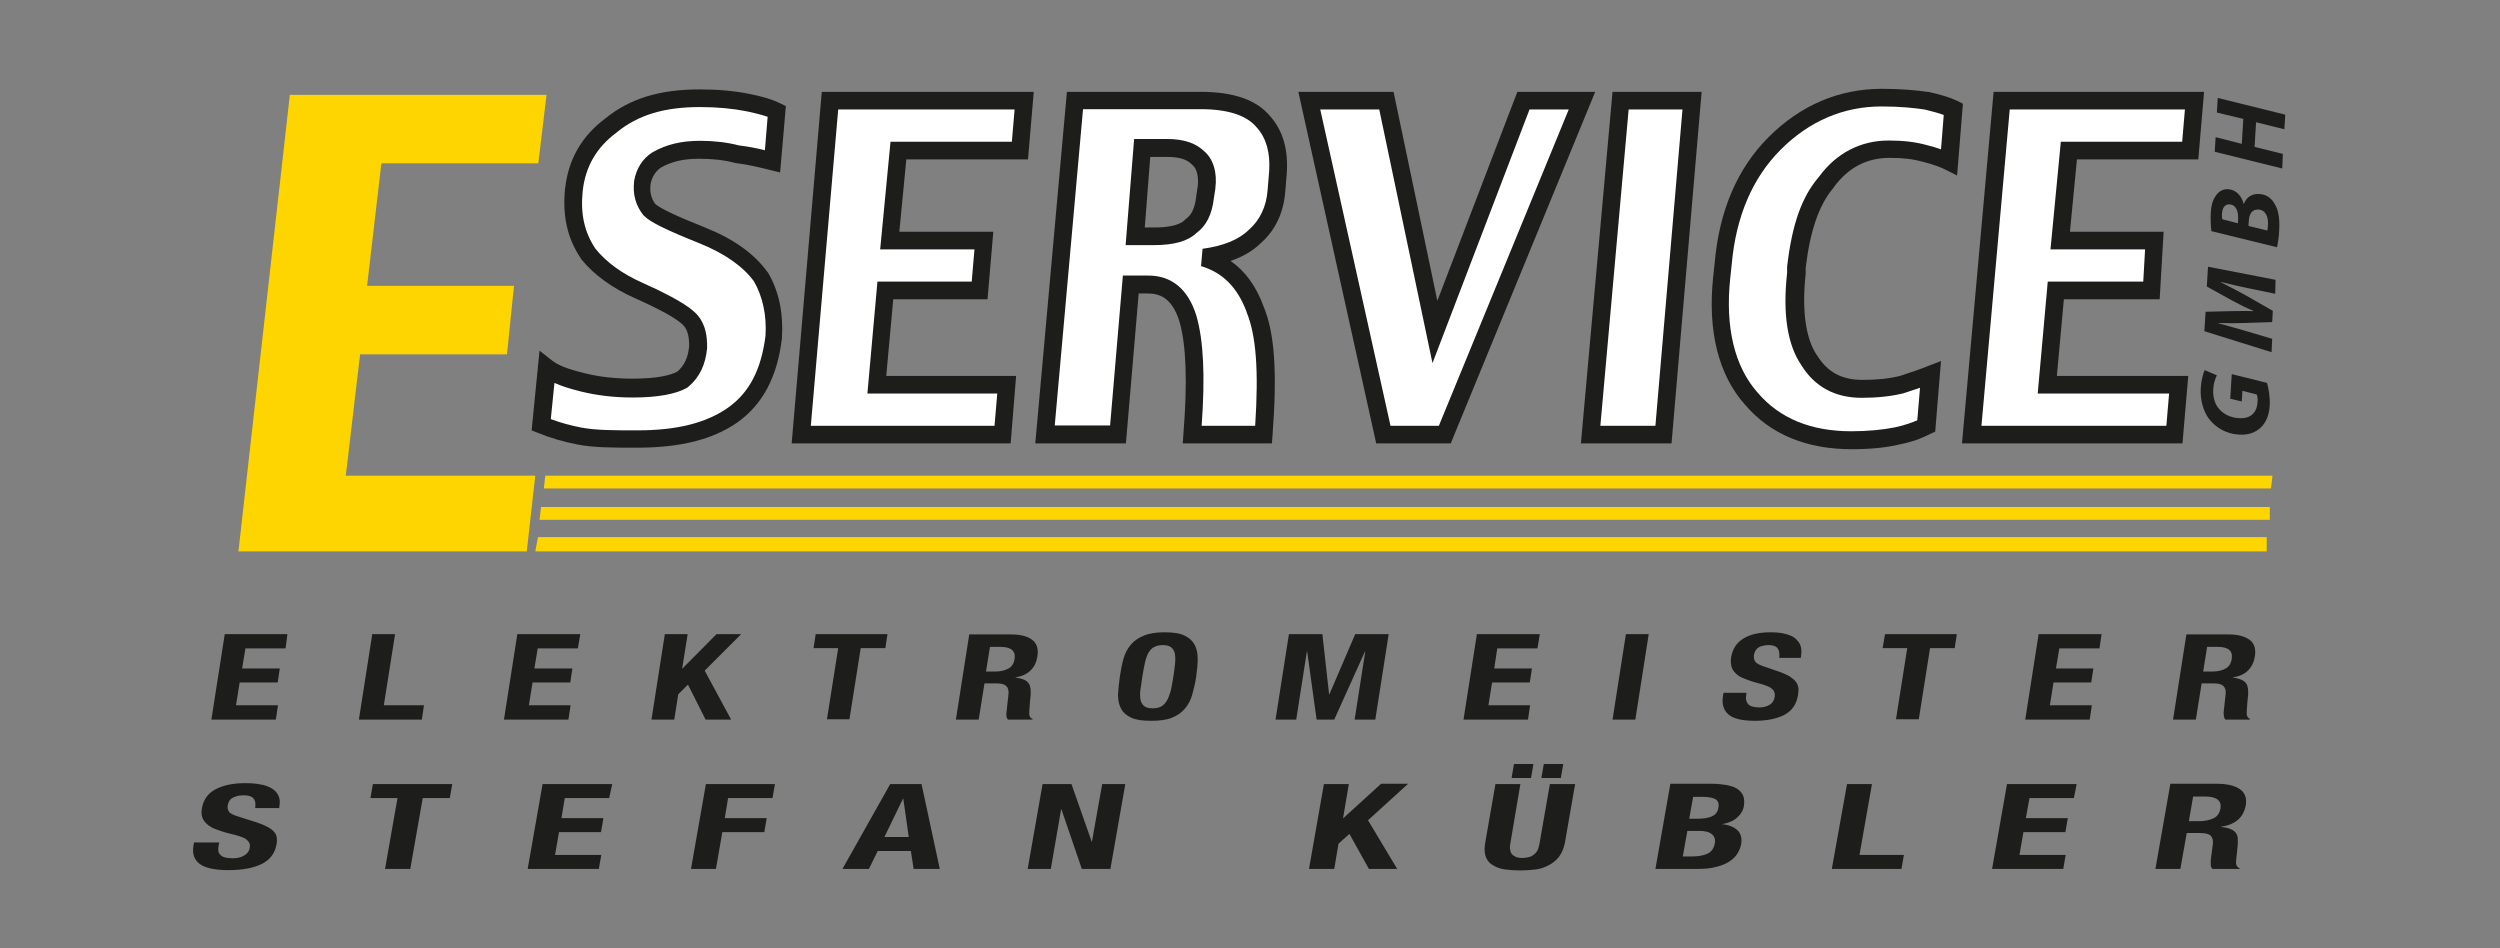<?xml version="1.0" encoding="UTF-8"?>
<svg xmlns="http://www.w3.org/2000/svg" xmlns:xlink="http://www.w3.org/1999/xlink" version="1.1" id="Ebene_1" x="0px" y="0px" viewBox="0 0 822 311.8" style="enable-background:new 0 0 822 311.8;" xml:space="preserve">
<rect x="0" y="0" width="822" height="311.8" fill="#808080" stroke="none"/>
<style type="text/css">
	.st0{clip-path:url(#SVGID_00000181798050303826519130000001898696191527436470_);fill:#1D1D1B;}
	
		.st1{clip-path:url(#SVGID_00000181798050303826519130000001898696191527436470_);fill-rule:evenodd;clip-rule:evenodd;fill:#FFD500;}
	.st2{clip-path:url(#SVGID_00000181798050303826519130000001898696191527436470_);fill:#FFFFFF;}
</style>
<g>
	<defs>
		<rect id="SVGID_1_" x="44.1" width="733.9" height="311.8"></rect>
	</defs>
	<clipPath id="SVGID_00000072966059997313252040000011938840578750568125_">
		<use xlink:href="#SVGID_1_" style="overflow:visible;"></use>
	</clipPath>
	<path style="clip-path:url(#SVGID_00000072966059997313252040000011938840578750568125_);fill:#1D1D1B;" d="M72.1,277h-8.3   l-0.2,1.1c-0.4,2.6,0.2,4.5,2,5.9c1.8,1.4,5,2.1,9.6,2.1c4.5,0,8.1-0.7,10.8-2c2.7-1.3,4.4-3.5,4.9-6.4c0.2-0.9,0.2-1.6,0.1-2.3   c-0.1-0.7-0.4-1.4-0.9-1.9c-0.5-0.6-1.2-1.1-2.1-1.6c-0.9-0.5-2.1-1-3.6-1.5l-6-1.9c-1.6-0.5-2.7-1-3.1-1.6   c-0.4-0.6-0.6-1.3-0.4-2.2c0.1-0.4,0.2-0.8,0.4-1.2c0.2-0.4,0.5-0.7,0.9-1c0.4-0.3,0.9-0.5,1.6-0.7c0.6-0.2,1.4-0.3,2.3-0.3   c1.6,0,2.7,0.3,3.3,1.1c0.6,0.7,0.7,1.7,0.5,3.1h7.9l0.1-0.8c0.2-1.3,0.1-2.5-0.4-3.4c-0.5-1-1.2-1.7-2.2-2.3   c-1-0.6-2.3-1.1-3.8-1.3c-1.5-0.3-3.2-0.4-5-0.4c-3.9,0-7.1,0.7-9.6,2c-2.5,1.3-4,3.4-4.5,6.2c-0.2,1.1-0.2,2.2,0.1,3   c0.3,0.9,0.8,1.6,1.6,2.3c0.8,0.7,1.8,1.3,3,1.7c1.3,0.5,2.8,1,4.5,1.4c1.3,0.3,2.4,0.6,3.3,0.9c0.9,0.3,1.6,0.6,2.1,1   c0.5,0.4,0.8,0.8,1,1.2c0.2,0.5,0.2,1,0.1,1.6c-0.2,1.2-0.9,2-2,2.6c-1.1,0.6-2.3,0.8-3.6,0.8c-1,0-1.9-0.1-2.6-0.3   c-0.7-0.2-1.2-0.5-1.5-0.9c-0.4-0.4-0.6-0.8-0.6-1.3c-0.1-0.5,0-1.1,0.1-1.8L72.1,277z M148.7,257.8h-26.1l-0.8,4.6h8.9l-4.1,23.3   h8.3l4.1-23.3h8.9L148.7,257.8z M201.3,257.8h-22.9l-4.9,27.9h23.4l0.8-4.6h-15.2l1.3-7.5h13.8l0.8-4.6h-13.8l1.1-6.6h14.6   L201.3,257.8z M232.1,257.8l-4.9,27.9h8.2l2.1-12.1h13.8l0.8-4.6h-13.8l1.1-6.6h14.6l0.8-4.6H232.1z M298.8,275.2l-1.8-12.6h-0.1   l-6.1,12.6H298.8z M303,257.8l6,27.9h-8.6l-0.9-5.9h-10.9l-2.9,5.9H277l15.7-27.9H303z M352.3,257.8h-9.5l-4.9,27.9h7.6l3.4-19.6   h0.1l6.7,19.6h9.4l4.9-27.9h-7.6l-3.4,19.1H359L352.3,257.8z M443.5,257.8h-8.2l-4.9,27.9h8.3l1.4-8.3l3.6-3.2l6.4,11.5h9.3   l-9.6-16l13.2-12h-8.9L441.7,269h-0.1L443.5,257.8z M507.6,251.2l-0.8,4.6h6.4l0.8-4.6H507.6z M497.8,251.2l-0.8,4.6h6.4l0.8-4.6   H497.8z M499.9,257.8h-8.2l-3.4,19.5c-0.3,1.9-0.2,3.4,0.3,4.6c0.5,1.2,1.3,2.1,2.5,2.7c1.1,0.7,2.4,1.1,4,1.3   c1.5,0.2,3.1,0.3,4.8,0.3c1.7,0,3.3-0.1,4.9-0.3c1.6-0.2,3.1-0.7,4.4-1.4c1.3-0.7,2.5-1.6,3.4-2.8c0.9-1.2,1.5-2.6,1.9-4.4   l3.4-19.5h-8.3l-3.4,19.5c-0.1,0.7-0.3,1.3-0.5,1.9c-0.2,0.6-0.6,1.1-1,1.5c-0.5,0.4-1,0.8-1.6,1c-0.6,0.2-1.5,0.4-2.5,0.4   c-0.9,0-1.7-0.1-2.3-0.4c-0.6-0.3-1-0.6-1.3-1c-0.3-0.4-0.4-0.9-0.5-1.5c-0.1-0.6,0-1.2,0.1-1.9L499.9,257.8z M553.3,281.6l1.5-8.4   h3.5c0.9,0,1.7,0,2.5,0.2c0.8,0.1,1.4,0.4,1.8,0.7c0.5,0.3,0.9,0.8,1.1,1.3c0.2,0.5,0.3,1.2,0.1,2c-0.3,1.6-1.1,2.7-2.4,3.3   c-1.3,0.6-3,0.9-5,0.9H553.3z M555.4,269.3l1.3-7.3h3c2.1,0,3.5,0.3,4.4,0.8c0.8,0.5,1.2,1.5,0.9,2.8c-0.2,1.3-0.9,2.3-2.1,2.8   c-1.2,0.6-2.9,0.8-5.2,0.8H555.4z M549.2,257.8l-4.9,27.9h13.9c2.4,0,4.5-0.2,6.2-0.7c1.7-0.4,3.1-1,4.3-1.8c1.1-0.7,2-1.6,2.6-2.6   c0.6-1,1-2,1.2-3.1c0.3-1.9-0.1-3.4-1.2-4.5c-1.2-1.1-2.8-1.8-5.1-2V271c2.1-0.4,3.8-1.1,5-2.2c1.2-1.1,2-2.4,2.2-3.9   c0.2-1.3,0.1-2.5-0.3-3.4c-0.4-0.9-1.1-1.6-2-2.2c-0.9-0.6-2.1-0.9-3.5-1.2c-1.4-0.2-2.9-0.4-4.6-0.4H549.2z M602.3,285.7h22.9   l0.8-4.6h-14.6l4.1-23.3h-8.2L602.3,285.7z M682.8,257.8h-22.9l-4.9,27.9h23.4l0.8-4.6h-15.2l1.3-7.5h13.8l0.8-4.6h-13.8l1.2-6.6   h14.6L682.8,257.8z M713.6,257.8l-4.9,27.9h8.2l2.1-11.8h4.4c1.7,0,2.9,0.3,3.5,0.9c0.6,0.6,0.8,1.5,0.7,2.6l-0.7,5.4   c0,0.6,0,1.1,0,1.6c0,0.5,0.2,1,0.6,1.3h8.9l0-0.2c-0.7-0.3-1.1-0.8-1.2-1.6c0-0.8,0.1-1.9,0.3-3.4c0.1-0.8,0.1-1.4,0.2-2.1   c0.1-0.6,0.1-1.2,0.1-1.7c0.1-1.6-0.3-2.7-1.2-3.4c-0.8-0.7-2.2-1.2-4.3-1.4l0-0.1c2.4-0.3,4.2-1.1,5.6-2.3   c1.3-1.2,2.1-2.7,2.5-4.6c0.4-2.4-0.2-4.2-1.9-5.4c-1.7-1.2-4.3-1.8-7.7-1.8H713.6z M719.7,270l1.4-8.1h3.9c3.8,0,5.5,1.3,5.1,3.9   c-0.3,1.5-1,2.6-2.2,3.2c-1.2,0.6-2.8,1-4.8,1H719.7z M94.5,208.5H73.9l-4.4,28.1h21.2l0.7-4.7H77.6l1.2-7.5h12.5l0.7-4.6H79.6   l1.1-6.6h13.2L94.5,208.5z M118,236.6h20.7l0.7-4.7h-13.2l3.7-23.4h-7.5L118,236.6z M190.8,208.5h-20.7l-4.4,28.1h21.2l0.7-4.7   h-13.7l1.2-7.5h12.4l0.7-4.6h-12.5l1.1-6.6H190L190.8,208.5z M226.1,208.5h-7.5l-4.4,28.1h7.5l1.3-8.3l3.2-3.2l5.8,11.5h8.4   l-8.7-16.1l12-12h-8.1l-11.2,11.3h-0.1L226.1,208.5z M291.8,208.5h-23.6l-0.7,4.6h8.1l-3.7,23.4h7.4l3.7-23.4h8.1L291.8,208.5z    M318.7,208.5l-4.4,28.1h7.5l1.9-11.9h4c1.6,0,2.6,0.3,3.2,0.9c0.6,0.6,0.8,1.5,0.7,2.6l-0.6,5.4c-0.1,0.6-0.1,1.1-0.1,1.6   c0,0.5,0.2,1,0.5,1.4h8.1l0-0.2c-0.7-0.3-1-0.8-1.1-1.6c0-0.8,0.1-1.9,0.2-3.4c0.1-0.8,0.1-1.5,0.2-2.1c0.1-0.6,0.1-1.2,0.1-1.7   c0-1.6-0.3-2.7-1.1-3.4c-0.7-0.7-2-1.2-3.9-1.4l0-0.1c2.1-0.3,3.8-1.1,5-2.3c1.2-1.2,1.9-2.7,2.2-4.6c0.4-2.4-0.2-4.3-1.7-5.4   c-1.5-1.2-3.9-1.8-7-1.8H318.7z M324.2,220.8l1.3-8.1h3.5c3.4,0,5,1.3,4.6,3.9c-0.2,1.5-0.9,2.6-2,3.2c-1.1,0.6-2.5,1-4.3,1H324.2z    M375.6,222.5c0.3-1.9,0.6-3.5,0.9-4.8c0.3-1.3,0.7-2.4,1.2-3.2c0.5-0.8,1.1-1.5,1.9-1.8c0.7-0.4,1.6-0.6,2.7-0.6   c1.1,0,2,0.2,2.6,0.6c0.6,0.4,1,1,1.3,1.8c0.2,0.8,0.3,1.9,0.2,3.2c-0.1,1.3-0.3,2.9-0.6,4.8c-0.3,1.9-0.6,3.5-0.9,4.8   c-0.4,1.3-0.8,2.4-1.3,3.2c-0.5,0.8-1.1,1.4-1.8,1.8c-0.7,0.4-1.7,0.6-2.8,0.6c-1.1,0-2-0.2-2.6-0.6c-0.6-0.4-1-1-1.3-1.8   c-0.2-0.8-0.3-1.9-0.2-3.2C375.1,226,375.3,224.4,375.6,222.5 M368.2,222.5c-0.3,2.1-0.5,4.1-0.6,5.9c0,1.8,0.3,3.3,1,4.6   c0.7,1.3,1.8,2.3,3.4,3c1.5,0.7,3.7,1,6.5,1c2.8,0,5.1-0.3,6.8-1c1.8-0.7,3.2-1.7,4.3-3c1.1-1.3,1.9-2.8,2.4-4.6   c0.5-1.8,1-3.8,1.3-5.9c0.3-2.1,0.5-4.1,0.5-5.9c0-1.8-0.3-3.3-1-4.6c-0.7-1.3-1.8-2.3-3.3-3c-1.6-0.8-3.7-1.1-6.5-1.1   c-2.8,0-5.1,0.3-6.9,1.1c-1.8,0.7-3.2,1.7-4.3,3c-1.1,1.3-1.9,2.8-2.4,4.6C368.9,218.4,368.5,220.4,368.2,222.5 M423.8,208.5   l-4.4,28.1h6.8l3.5-22.4h0.1l3.1,22.4h5.8l10.1-22.4h0.1l-3.5,22.4h6.8l4.4-28.1h-11l-8.5,19.8H437l-2.2-19.8H423.8z M506.3,208.5   h-20.7l-4.4,28.1h21.2l0.7-4.7h-13.7l1.2-7.5H503l0.7-4.6h-12.4l1-6.6h13.2L506.3,208.5z M530.2,236.6h7.5l4.4-28.1h-7.5   L530.2,236.6z M574.2,227.8h-7.5l-0.2,1.1c-0.4,2.6,0.2,4.6,1.8,6c1.6,1.4,4.5,2.1,8.7,2.1c4,0,7.3-0.7,9.8-2   c2.5-1.4,3.9-3.5,4.4-6.5c0.1-0.9,0.2-1.6,0.1-2.4c-0.1-0.7-0.4-1.4-0.8-1.9c-0.4-0.6-1.1-1.1-1.9-1.7c-0.8-0.5-1.9-1-3.2-1.5   l-5.5-1.9c-1.5-0.5-2.4-1-2.8-1.6c-0.4-0.6-0.5-1.3-0.4-2.2c0.1-0.4,0.2-0.8,0.4-1.2c0.2-0.4,0.5-0.7,0.8-1   c0.4-0.3,0.9-0.6,1.5-0.7c0.6-0.2,1.3-0.3,2.1-0.3c1.5,0,2.5,0.4,3,1.1c0.5,0.7,0.7,1.8,0.5,3.1h7.1l0.1-0.8   c0.2-1.4,0.1-2.5-0.3-3.5c-0.4-0.9-1.1-1.7-2-2.4c-0.9-0.6-2.1-1-3.4-1.3c-1.4-0.3-2.9-0.4-4.5-0.4c-3.6,0-6.5,0.7-8.7,2   c-2.3,1.4-3.6,3.4-4.1,6.2c-0.2,1.2-0.1,2.2,0.1,3c0.2,0.9,0.7,1.6,1.4,2.3c0.7,0.7,1.6,1.3,2.8,1.7c1.2,0.5,2.5,1,4.1,1.4   c1.2,0.3,2.2,0.6,3,0.9c0.8,0.3,1.5,0.6,1.9,1c0.5,0.4,0.8,0.8,0.9,1.2c0.2,0.5,0.2,1,0.1,1.6c-0.2,1.2-0.8,2.1-1.8,2.6   c-1,0.6-2.1,0.8-3.2,0.8c-0.9,0-1.7-0.1-2.4-0.3c-0.6-0.2-1.1-0.5-1.4-0.9c-0.3-0.4-0.5-0.8-0.6-1.4c-0.1-0.5,0-1.1,0.1-1.8   L574.2,227.8z M643.4,208.5h-23.6l-0.8,4.6h8.1l-3.7,23.4h7.5l3.7-23.4h8.1L643.4,208.5z M691,208.5h-20.7l-4.4,28.1h21.2l0.7-4.7   h-13.8l1.2-7.5h12.4l0.7-4.6H676l1.1-6.6h13.2L691,208.5z M718.9,208.5l-4.4,28.1h7.5l1.9-11.9h4c1.6,0,2.6,0.3,3.2,0.9   c0.6,0.6,0.8,1.5,0.7,2.6l-0.6,5.4c-0.1,0.6-0.1,1.1,0,1.6c0,0.5,0.2,1,0.5,1.4h8.1l0-0.2c-0.6-0.3-1-0.8-1.1-1.6   c0-0.8,0.1-1.9,0.2-3.4c0.1-0.8,0.1-1.5,0.2-2.1c0.1-0.6,0.1-1.2,0.1-1.7c0-1.6-0.3-2.7-1.1-3.4c-0.8-0.7-2.1-1.2-3.9-1.4v-0.1   c2.1-0.3,3.9-1.1,5-2.3c1.2-1.2,1.9-2.7,2.2-4.6c0.4-2.4-0.2-4.3-1.7-5.4c-1.6-1.2-3.9-1.8-7-1.8H718.9z M724.4,220.8l1.3-8.1h3.5   c3.5,0,5,1.3,4.6,3.9c-0.2,1.5-0.9,2.6-2,3.2c-1,0.6-2.5,1-4.3,1H724.4z"></path>
	
		<path style="clip-path:url(#SVGID_00000072966059997313252040000011938840578750568125_);fill-rule:evenodd;clip-rule:evenodd;fill:#FFD500;" d="   M745.4,181.3H176l0.9-4.7h568.4V181.3z M173.2,181.3H78.4L95.3,31.2h84.4L177,53.7h-51.6L120.7,94H169l-2.3,22.5h-48.3l-4.7,39.9   H176L173.2,181.3z M179.3,156.4h567.9l-0.5,4.2H178.8L179.3,156.4z M177.9,166.7h568.4v4.2H177.4L177.9,166.7z"></path>
	<polygon style="clip-path:url(#SVGID_00000072966059997313252040000011938840578750568125_);fill:#FFFFFF;" points="520.2,33.1    475.1,142.9 454.9,142.9 430.5,33.1 455.9,33.1 471.8,109.1 500.9,33.1  "></polygon>
	<path style="clip-path:url(#SVGID_00000072966059997313252040000011938840578750568125_);fill:#1D1D1B;" d="M477,145.8h-24.5   L426.9,30.2h31.3l14.4,68.7l26.3-68.7h25.6L477,145.8z M457.2,140h15.9l42.7-104h-12.9L471,119.4L453.5,36h-19.4L457.2,140z"></path>
	<path style="clip-path:url(#SVGID_00000072966059997313252040000011938840578750568125_);fill:#FFFFFF;" d="M396.2,65l0.5-3.3   c0.5-4.2-0.5-8-2.8-9.9c-2.3-2.3-5.6-3.3-10.3-3.3h-8l-2.3,29.1h6.1c5.6,0,9.9-0.9,12.2-3.3C394.4,72.5,395.8,69.2,396.2,65    M415.5,142.9H392c1.4-17.8,0.9-30-1.4-38c-2.3-7.5-6.6-11.3-13.1-11.3h-5.6l-4.2,49.3h-23.9l9.9-109.8h41.3c9.9,0,16.9,2.3,20.7,7   c3.8,4.2,5.2,9.9,4.7,16.4l-0.5,6.1c-0.5,6.1-2.8,11.3-7,15c-3.8,3.8-9.4,6.1-16.9,7c8,2.3,13.6,8,16.9,16.9   C416.4,110.5,416.9,124.1,415.5,142.9"></path>
	<path style="clip-path:url(#SVGID_00000072966059997313252040000011938840578750568125_);fill:#1D1D1B;" d="M418.2,145.8h-29.3   l0.2-3.1c1.4-17.3,0.9-29.4-1.3-37c-2.5-8.1-6.9-9.2-10.4-9.2h-3l-4.2,49.3h-29.8l10.4-115.6h44c10.9,0,18.5,2.7,22.9,8.1   c4.1,4.6,5.9,10.9,5.4,18.5l-0.5,6.1c-0.5,6.9-3.2,12.7-7.9,16.9c-2.6,2.6-6,4.6-10.1,6c4.8,3.3,8.4,8.3,10.8,14.8   c3.7,8.8,4.6,21.5,3,42.6L418.2,145.8z M395.1,140h17.6c1.2-18.3,0.3-29.8-2.8-37.3l0-0.1c-3-8.1-7.9-13-15-15.1l0.5-5.7   c6.8-0.9,11.9-3,15.2-6.2l0.1-0.1c3.6-3.2,5.7-7.6,6.1-13.1l0.5-6.1c0.4-6-0.9-10.8-4-14.3l-0.1-0.1c-3.2-3.9-9.3-6-18.4-6h-38.7   l-9.3,104H365l4.2-49.3h8.3c7.8,0,13.2,4.5,15.9,13.3C395.7,112,396.3,123.5,395.1,140z M379.3,80.6h-9.2l2.8-34.9h10.7   c5.6,0,9.5,1.3,12.3,4c3,2.5,4.4,7,3.7,12.3l0,0.1l-0.5,3.2c-0.6,5.2-2.5,9-5.7,11.3C390.6,79.3,386,80.6,379.3,80.6z M376.4,74.8   h2.9c5.1,0,8.5-0.8,10.2-2.4l0.2-0.2l0.2-0.2c1.9-1.3,3-3.7,3.4-7.3l0-0.1l0.5-3.2c0.4-3.3-0.3-6.1-1.8-7.2l-0.2-0.2   c-1.7-1.7-4.2-2.4-8.3-2.4h-5.3L376.4,74.8z"></path>
	<polygon style="clip-path:url(#SVGID_00000072966059997313252040000011938840578750568125_);fill:#FFFFFF;" points="329.6,142.9    263.4,142.9 272.8,33.1 336.6,33.1 335.2,49.5 295.3,49.5 292.5,79.1 323.5,79.1 322.1,95.5 291.1,95.5 288.3,126.5 331,126.5  "></polygon>
	<path style="clip-path:url(#SVGID_00000072966059997313252040000011938840578750568125_);fill:#1D1D1B;" d="M332.3,145.8h-72   l9.9-115.6h69.7l-1.9,22.2H298l-2.3,23.8h30.9l-1.9,22.2h-31l-2.3,25.2h42.7L332.3,145.8z M266.6,140h60.4l0.9-10.6h-42.7l3.3-36.8   h31l0.9-10.6h-31l3.4-35.4h39.9l0.9-10.6h-58L266.6,140z"></path>
	<path style="clip-path:url(#SVGID_00000072966059997313252040000011938840578750568125_);fill:#FFFFFF;" d="M254.5,110.5   c-1.4,11.7-5.6,20.2-13.6,25.8c-8,5.6-18.3,8-31.4,8c-7.5,0-13.6,0-18.8-0.9c-5.2-0.9-9.4-2.4-12.7-3.8l1.9-18.8   c2.3,1.9,6.1,3.3,11.7,4.7c5.6,1.4,11.3,1.9,16.4,1.9c7.5,0,13.1-0.9,16.4-2.8c2.8-2.3,4.7-5.6,5.2-10.8c0-3.3-0.5-6.1-2.4-8.4   c-1.9-2.3-7.5-5.6-16.9-9.9c-7.5-3.3-13.1-7.5-16.9-12.2c-3.8-5.6-5.6-12.2-4.7-21.1c0.9-8.4,4.7-15.5,12.2-21.1   c7.5-6.1,16.9-8.9,29.1-8.9c6.1,0,11.3,0.5,16,1.4c4.7,0.9,7.5,1.9,9.4,2.8L254,52.8c-3.8-0.9-7.5-1.9-11.7-2.3   c-3.7-0.9-8-1.4-12.2-1.4c-6.6,0-10.8,1.4-14.1,3.3c-2.8,1.9-4.2,4.7-4.7,7.5c-0.5,3.8,0.5,6.6,2.3,8.9c1.9,1.9,8,4.7,17.4,8.5   c9.4,3.8,15.5,8.4,19.2,13.6C253.5,96.4,255,103,254.5,110.5"></path>
	<path style="clip-path:url(#SVGID_00000072966059997313252040000011938840578750568125_);fill:#1D1D1B;" d="M209.4,147.2   c-7.8,0-13.9,0-19.3-1c-4.7-0.9-9.2-2.2-13.3-3.9l-2-0.8l2.6-26.2l4.2,3.3c1.9,1.5,5.2,2.8,10.6,4.1c4.7,1.2,10,1.8,15.7,1.8   c8.6,0,12.7-1.2,14.8-2.3c2.3-2,3.6-4.7,3.9-8.5c0-3.1-0.5-5-1.7-6.5c-0.9-1.1-4.1-3.8-15.8-9c-7.7-3.4-13.8-7.8-18-13l-0.1-0.2   c-4.5-6.7-6.1-14-5.2-23c1.1-9.6,5.4-17.2,13.3-23.1c8-6.5,17.8-9.5,30.9-9.5c6.2,0,11.6,0.5,16.5,1.5c4.5,0.9,7.7,1.9,10.1,3.1   l1.8,0.9l-1.9,21.8l-3.3-0.8c-3.6-0.9-7.3-1.8-11.4-2.3l-0.4-0.1c-3.4-0.9-7.4-1.3-11.5-1.3c-5.2,0-9,0.9-12.6,2.9   c-2.2,1.5-3.1,3.8-3.4,5.5c-0.3,2.6,0.2,4.7,1.6,6.5c1.5,1.4,7,4,16.3,7.7c9.3,3.7,16.2,8.6,20.5,14.6l0.2,0.2   c3.6,6.1,5.1,13.3,4.6,21.4l0,0.2c-1.5,12.8-6.4,21.9-14.8,27.8C234.3,144.5,223.8,147.2,209.4,147.2z M181.1,137.8   c3.2,1.2,6.5,2.1,10.1,2.8c4.9,0.9,10.8,0.9,18.3,0.9c13.1,0,22.6-2.4,29.8-7.4c7.1-5,11-12.6,12.4-23.7c0.4-6.8-0.9-12.8-3.8-17.9   c-3.7-5-9.7-9.2-17.9-12.5c-11-4.4-16.3-7-18.3-9.1l-0.2-0.2c-2.5-3.2-3.5-6.8-3-11.1l0-0.1c0.7-4,2.7-7.3,6-9.4l0.2-0.1   c4.4-2.5,9.3-3.7,15.5-3.7c4.5,0,8.9,0.5,12.7,1.5c3.1,0.4,5.9,0.9,8.6,1.6l0.9-11c-1.8-0.6-4-1.2-6.9-1.8   c-4.5-0.9-9.6-1.4-15.4-1.4c-11.7,0-20.3,2.6-27.3,8.3l-0.1,0.1c-6.6,4.9-10.2,11.2-11.1,19.1c-0.8,7.5,0.5,13.6,4.2,19.1   c3.6,4.5,8.9,8.3,15.7,11.3c13.2,5.9,16.6,9,18,10.7c2.7,3.3,3,7.2,3,10.3l0,0.3c-0.5,5.5-2.5,9.7-6.2,12.8l-0.4,0.3   c-3.7,2.1-9.7,3.2-17.9,3.2c-6.2,0-11.9-0.7-17.1-2c-3.6-0.9-6.4-1.8-8.6-2.8L181.1,137.8z"></path>
	<polygon style="clip-path:url(#SVGID_00000072966059997313252040000011938840578750568125_);fill:#FFFFFF;" points="546.9,142.9    523,142.9 532.9,33.1 556.3,33.1  "></polygon>
	<path style="clip-path:url(#SVGID_00000072966059997313252040000011938840578750568125_);fill:#1D1D1B;" d="M549.6,145.8h-29.8   l10.4-115.6h29.3L549.6,145.8z M526.2,140h18.1l8.9-104h-17.7L526.2,140z"></path>
	<path style="clip-path:url(#SVGID_00000072966059997313252040000011938840578750568125_);fill:#FFFFFF;" d="M633.3,140.1   c-1.9,0.9-4.7,2.3-9.4,3.3c-4.2,0.9-9.4,1.4-15,1.4c-13.6,0-24.9-4.2-32.9-13.6c-8-8.9-11.7-22.5-9.9-39.9l0.5-4.7   c1.4-16.4,7-29.6,16.9-39.4c9.9-9.9,21.6-15,35.2-15c6.1,0,10.8,0.5,14.6,0.9c4.2,0.9,7,1.9,8.9,2.8l-1.4,17.4   c-1.9-0.9-4.2-1.9-8-2.8c-3.3-0.9-7-1.4-11.7-1.4c-8.4,0-15.5,3.8-20.7,10.8c-5.6,6.6-8.4,16-9.9,28.2v1.9   c-1.4,12.7,0,22.5,4.2,28.6c3.8,6.1,9.4,9.4,17.4,9.4c5.2,0,9.4-0.5,13.1-1.4c4.2-1.4,7.1-2.3,9.4-3.3L633.3,140.1z"></path>
	<path style="clip-path:url(#SVGID_00000072966059997313252040000011938840578750568125_);fill:#1D1D1B;" d="M608.9,147.7   c-15,0-26.8-4.9-35.1-14.6c-8.8-9.8-12.4-24.4-10.5-42.1l0.5-4.7c1.5-17,7.4-30.9,17.7-41.2c10.5-10.5,23.1-15.9,37.3-15.9   c6.4,0,11.4,0.5,14.9,1l0.3,0c4.2,0.9,7.3,1.9,9.6,3l1.8,0.9l-1.9,23.6l-3.8-1.9c-1.4-0.7-3.5-1.6-7.4-2.6l-0.1,0   c-3.1-0.9-6.6-1.3-10.9-1.3c-7.5,0-13.6,3.2-18.3,9.6l-0.1,0.2c-4.8,5.6-7.7,14-9.2,26.4l0,2c-1.3,12,0,21.2,3.7,26.7l0.1,0.1   c3.4,5.5,8.1,8,14.9,8c4.8,0,8.8-0.4,12.3-1.3l0.3-0.1c4-1.3,6.6-2.2,8.8-3.1l4.4-1.7l-1.9,23.2l-1.5,0.7l-1.3-2.6l1.3,2.6   c-2,1-5,2.5-10.1,3.5C620.2,147.2,614.8,147.7,608.9,147.7z M618.7,35c-12.6,0-23.8,4.8-33.2,14.2c-9.3,9.3-14.7,22-16.1,37.6   l-0.5,4.7c-1.7,16.1,1.4,29.1,9.1,37.7c7.2,8.4,17.5,12.6,30.7,12.6c5.5,0,10.5-0.5,14.4-1.3c3.3-0.7,5.6-1.6,7.3-2.3l0.9-10.7   c-1.4,0.5-2.9,1-4.8,1.6l-0.6,0.2c-4,1-8.6,1.5-13.8,1.5c-8.7,0-15.4-3.6-19.8-10.7c-4.6-6.7-6.2-16.9-4.7-30.4l0-2   c1.6-13.9,4.8-23,10.5-29.6c5.7-7.8,13.7-11.9,22.9-11.9c4.9,0,8.9,0.5,12.5,1.5c1.7,0.4,3.3,0.9,4.7,1.4l0.9-11.3   c-1.6-0.6-3.8-1.2-6.3-1.8C629.4,35.5,624.8,35,618.7,35z"></path>
	<polygon style="clip-path:url(#SVGID_00000072966059997313252040000011938840578750568125_);fill:#FFFFFF;" points="715,142.9    648.3,142.9 658.2,33.1 721.5,33.1 720.1,49.5 680.2,49.5 677.4,79.1 708.4,79.1 707.5,95.5 676,95.5 673.2,126.5 716.4,126.5  "></polygon>
	<path style="clip-path:url(#SVGID_00000072966059997313252040000011938840578750568125_);fill:#1D1D1B;" d="M717.6,145.8h-72.5   l10.4-115.6h69.2l-1.9,22.2h-39.9l-2.3,23.8h30.8l-1.3,22.2h-31.5l-2.3,25.2h43.2L717.6,145.8z M651.5,140h60.8l0.9-10.6H670   l3.3-36.8h31.4l0.6-10.6h-31.1l3.4-35.4h39.9l0.9-10.6h-57.6L651.5,140z"></path>
	<path style="clip-path:url(#SVGID_00000072966059997313252040000011938840578750568125_);fill:#1D1D1B;" d="M745.4,125.9   c0.5,1.8,1,4.5,0.9,7.3c-0.2,3.1-1.1,5.6-2.9,7.3c-1.7,1.7-4.2,2.6-7.1,2.4c-4.2-0.2-7.7-2.2-10-5.2c-1.9-2.6-2.9-6.2-2.7-10.1   c0.2-2.9,0.9-5.1,1.3-5.9l4,1.7c-0.5,1-1.1,2.7-1.2,4.7c-0.1,2.2,0.4,4.3,1.5,5.8c1.4,2,4,3.5,7.1,3.6c3.8,0.2,5.8-1.9,6-5.4   c0.1-1.1-0.1-1.9-0.3-2.4l-4.7-1.2l-0.2,3.5l-3.8-0.9l0.5-8.1L745.4,125.9z"></path>
	<path style="clip-path:url(#SVGID_00000072966059997313252040000011938840578750568125_);fill:#1D1D1B;" d="M748.1,96.6l-9.2-1.9   c-2.4-0.5-5.5-1.2-8.7-2l0,0.1c2.8,1.4,5.8,3,8.2,4.3l8.9,5.1l-0.2,3.7l-9.1,0.3c-2.5,0.1-5.6,0.1-8.6,0l0,0.1   c2.9,0.8,6.3,1.7,8.6,2.4l9.1,2.7l-0.2,4.4l-22.1-6.9l0.4-6.4l8.5-0.2c2.1,0,4.7-0.1,7.2,0l0-0.1c-2.4-1-5-2.3-7-3.4l-8.3-4.6   l0.4-6.5l22.2,4.3L748.1,96.6z"></path>
	<path style="clip-path:url(#SVGID_00000072966059997313252040000011938840578750568125_);fill:#1D1D1B;" d="M727.1,76   c-0.2-1.6-0.3-3.7-0.2-5.9c0.1-2.3,0.5-4,1.5-5.5c0.8-1.4,2.3-2.5,4.2-2.4c2.8,0.2,4.5,2.4,5.1,4.8l0.1,0c0.8-2.1,2.6-3.4,5.1-3.2   c2.4,0.1,4.1,1.5,5.1,3.4c1.2,2,1.6,4.8,1.4,8.5c-0.1,2.5-0.5,4.5-0.7,5.6L727.1,76z M735.8,73.4l0.1-1.6c0.1-2.6-0.9-4.5-2.8-4.6   c-1.6-0.1-2.4,1.2-2.5,3c-0.1,0.8,0,1.5,0.1,1.9L735.8,73.4z M745.5,75.8c0.1-0.6,0.2-1.1,0.2-1.8c0.2-2.6-0.7-5-3.2-5.1   c-2.2-0.1-3,1.7-3.1,3.9l-0.1,1.5L745.5,75.8z"></path>
	<polygon style="clip-path:url(#SVGID_00000072966059997313252040000011938840578750568125_);fill:#1D1D1B;" points="728.5,45.1    737.1,47.3 737.6,39.1 728.9,37 729.2,32.2 751.4,37.7 751.1,42.5 741.8,40.2 741.3,48.3 750.6,50.6 750.4,55.4 728.2,49.9  "></polygon>
</g>
</svg>
